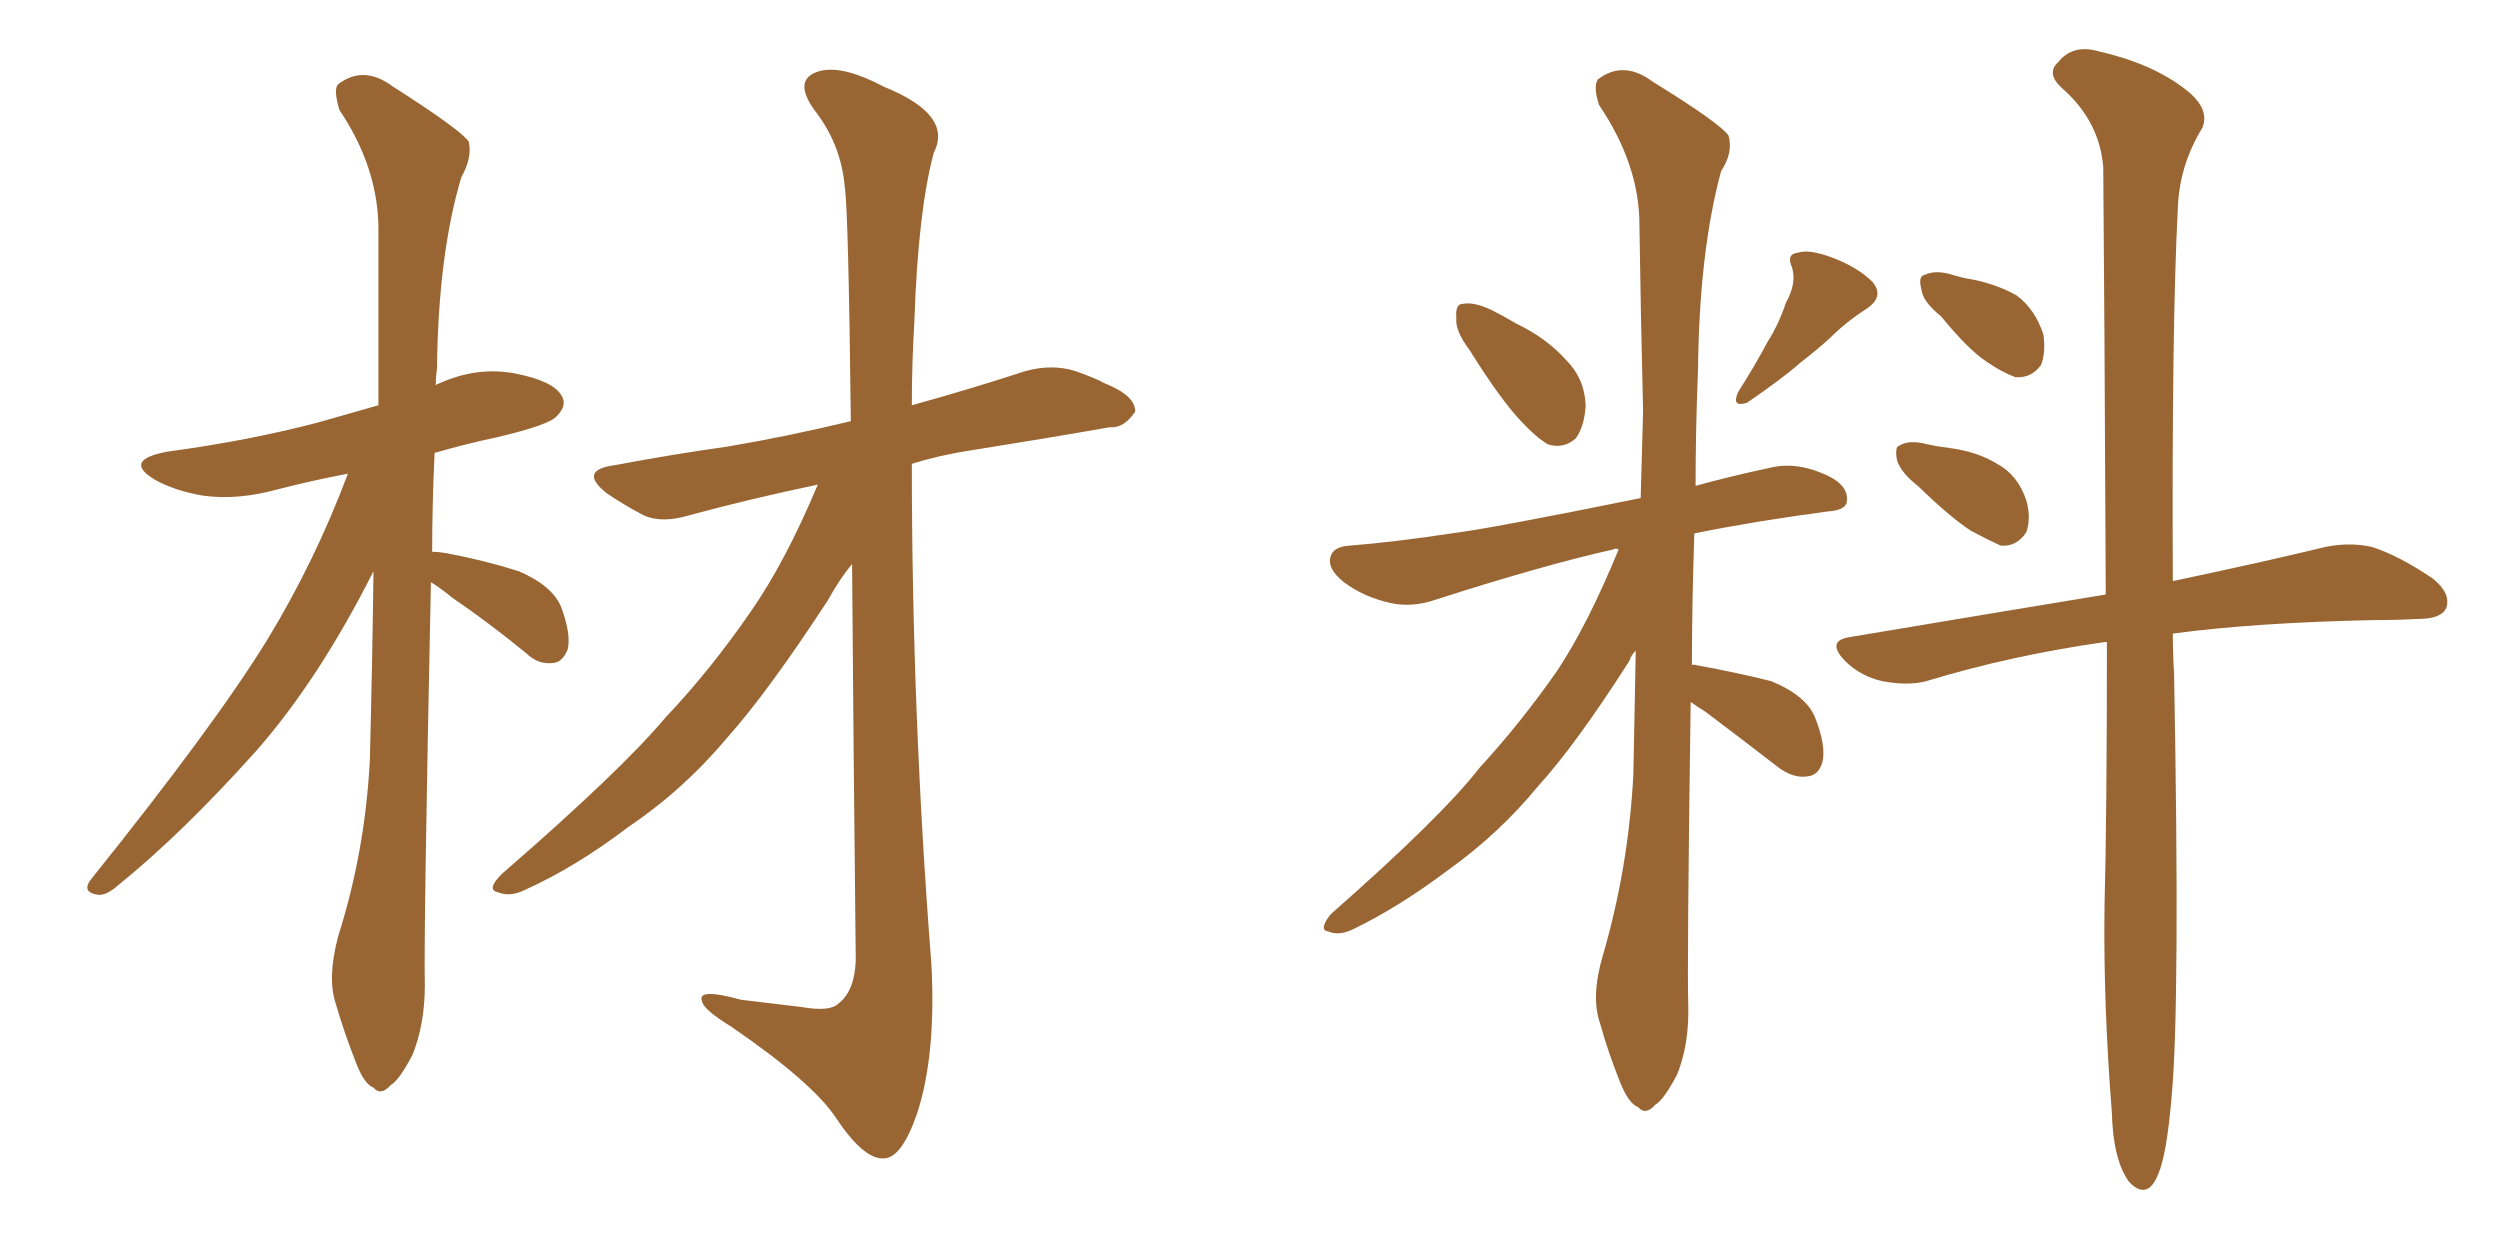 <svg xmlns="http://www.w3.org/2000/svg" xmlns:xlink="http://www.w3.org/1999/xlink" width="300" height="150"><path fill="#996633" padding="10" d="M51.71 69.87L51.71 69.87Q50.83 112.35 50.98 118.21L50.98 118.21Q50.98 122.90 49.51 126.56L49.51 126.56Q47.90 129.64 46.88 130.22L46.88 130.22Q45.70 131.54 44.82 130.52L44.82 130.52Q43.65 130.08 42.63 127.29L42.63 127.29Q41.31 123.93 40.28 120.41L40.28 120.41Q39.26 117.33 40.58 112.35L40.58 112.35Q43.80 102.25 44.38 91.26L44.38 91.26Q44.68 79.54 44.82 68.55L44.82 68.55Q38.23 81.59 30.76 90.09L30.76 90.09Q21.83 100.05 14.21 106.20L14.21 106.20Q12.74 107.52 11.72 107.37L11.72 107.37Q9.81 107.08 10.84 105.62L10.84 105.62Q25.78 87.01 32.08 76.76L32.08 76.76Q37.79 67.38 41.75 56.84L41.75 56.84Q37.21 57.71 33.25 58.74L33.25 58.74Q28.42 60.06 24.32 59.47L24.32 59.47Q20.95 58.89 18.60 57.57L18.60 57.57Q14.65 55.22 20.07 54.20L20.07 54.20Q29.88 52.88 38.23 50.68L38.23 50.68Q41.75 49.66 45.41 48.63L45.41 48.63Q45.41 37.21 45.41 27.10L45.41 27.10Q45.26 19.92 40.72 13.18L40.72 13.18Q39.99 10.69 40.58 10.11L40.58 10.11Q43.65 7.76 47.17 10.40L47.17 10.40Q55.22 15.53 56.25 16.99L56.25 16.99Q56.69 18.90 55.37 21.24L55.37 21.24Q52.59 30.47 52.44 44.24L52.44 44.24Q52.29 45.26 52.29 46.29L52.29 46.29Q52.29 46.14 52.73 46.00L52.73 46.00Q57.28 43.95 61.82 44.82L61.82 44.82Q66.36 45.70 67.38 47.46L67.38 47.46Q68.12 48.63 66.80 49.95L66.80 49.95Q65.92 50.98 59.77 52.44L59.77 52.44Q55.66 53.32 52.15 54.35L52.15 54.35Q51.86 60.50 51.86 66.21L51.86 66.21Q52.44 66.21 53.47 66.36L53.47 66.36Q58.15 67.24 62.26 68.55L62.26 68.55Q66.36 70.31 67.38 72.95L67.38 72.95Q68.55 76.17 68.12 77.93L68.12 77.93Q67.53 79.39 66.50 79.54L66.50 79.54Q64.60 79.83 63.13 78.37L63.13 78.37Q58.45 74.56 54.35 71.78L54.35 71.78Q52.73 70.46 51.71 69.87ZM102.25 67.68L102.25 67.68L102.25 67.68Q100.78 69.43 99.32 72.07L99.32 72.07Q92.14 83.06 87.30 88.48L87.30 88.48Q82.03 94.78 75.29 99.32L75.29 99.32Q69.14 104.00 62.99 106.79L62.99 106.79Q61.23 107.67 59.77 107.08L59.77 107.08Q58.30 106.79 60.21 104.88L60.21 104.88Q74.56 92.43 79.83 86.13L79.83 86.13Q85.25 80.42 90.09 73.39L90.09 73.39Q94.19 67.53 98.14 58.15L98.14 58.15Q89.79 59.91 82.76 61.82L82.76 61.82Q79.39 62.84 77.20 61.82L77.20 61.82Q74.71 60.50 72.80 59.18L72.80 59.18Q69.29 56.40 73.83 55.81L73.83 55.81Q80.86 54.49 87.16 53.61L87.16 53.61Q94.19 52.44 102.10 50.54L102.10 50.54Q101.81 25.20 101.37 22.41L101.37 22.41Q100.93 17.29 97.71 13.18L97.71 13.18Q95.21 9.67 98.00 8.64L98.00 8.64Q100.78 7.62 106.05 10.40L106.05 10.40Q114.40 13.77 112.06 18.31L112.06 18.31Q110.16 25.34 109.72 38.67L109.72 38.67Q109.42 43.65 109.42 48.63L109.42 48.63Q116.31 46.73 123.05 44.53L123.05 44.53Q126.27 43.65 129.05 44.53L129.05 44.53Q131.54 45.41 132.57 46.00L132.57 46.00Q136.23 47.46 136.23 49.37L136.23 49.37Q134.91 51.42 133.15 51.27L133.15 51.27Q125.68 52.59 116.46 54.05L116.46 54.05Q112.65 54.64 109.42 55.66L109.42 55.66Q109.42 85.69 111.77 115.72L111.77 115.72Q112.35 126.71 110.01 133.74L110.01 133.74Q108.11 139.16 105.91 139.01L105.91 139.01Q103.56 139.01 100.34 134.18L100.34 134.18Q97.56 129.93 87.74 123.19L87.74 123.19Q84.38 121.14 84.23 120.12L84.23 120.12Q83.64 118.51 88.92 119.97L88.92 119.97Q92.58 120.41 96.24 120.85L96.24 120.85Q99.61 121.44 100.63 120.41L100.63 120.41Q102.54 118.95 102.69 115.28L102.69 115.28Q102.39 87.01 102.25 67.68ZM176.37 42.04L176.37 42.04Q174.61 39.70 174.76 38.23L174.76 38.23Q174.61 36.47 175.49 36.47L175.49 36.47Q176.81 36.18 179.00 37.21L179.00 37.21Q180.47 37.94 181.93 38.82L181.93 38.82Q185.60 40.58 187.94 43.21L187.94 43.21Q190.14 45.41 190.28 48.63L190.28 48.63Q190.14 51.12 189.11 52.59L189.11 52.59Q187.65 53.91 185.74 53.32L185.74 53.32Q184.28 52.44 182.52 50.54L182.52 50.54Q180.03 47.90 176.37 42.04ZM214.31 36.33L214.31 36.33Q215.63 33.98 215.04 32.08L215.04 32.08Q214.31 30.47 215.77 30.32L215.77 30.32Q217.09 29.88 219.87 30.91L219.87 30.91Q222.95 32.08 224.71 33.84L224.71 33.84Q226.17 35.60 223.97 37.06L223.97 37.06Q221.48 38.67 219.58 40.58L219.58 40.58Q217.97 42.04 216.06 43.51L216.06 43.51Q213.72 45.56 209.62 48.34L209.62 48.34Q207.71 48.93 208.59 47.02L208.59 47.02Q210.64 43.80 212.11 41.02L212.11 41.02Q213.43 38.96 214.31 36.33ZM202.88 84.23L202.88 84.23Q202.44 115.58 202.59 120.56L202.59 120.56Q202.73 125.24 201.27 128.91L201.27 128.91Q199.66 131.98 198.63 132.57L198.63 132.57Q197.46 133.89 196.58 132.86L196.58 132.86Q195.41 132.42 194.38 129.79L194.38 129.79Q192.92 126.12 192.04 122.90L192.04 122.90Q190.87 119.68 192.33 114.70L192.33 114.70Q195.41 104.15 196.00 93.02L196.00 93.02Q196.14 85.25 196.29 78.08L196.29 78.08Q195.70 78.66 195.56 79.25L195.56 79.25Q189.11 89.36 184.57 94.34L184.57 94.34Q179.88 100.05 173.73 104.44L173.73 104.44Q167.87 108.84 162.45 111.47L162.45 111.47Q160.69 112.35 159.38 111.77L159.38 111.77Q158.20 111.62 159.67 109.72L159.67 109.72Q173.00 98.00 177.54 92.14L177.54 92.14Q182.52 86.72 186.91 80.42L186.91 80.42Q190.58 74.85 194.24 65.92L194.24 65.92Q193.80 65.77 193.65 65.92L193.65 65.92Q185.16 67.82 172.41 71.92L172.41 71.92Q169.48 72.95 166.85 72.36L166.85 72.36Q163.62 71.63 161.28 69.87L161.28 69.87Q159.23 68.26 159.67 66.80L159.67 66.80Q159.96 65.63 161.87 65.48L161.87 65.48Q167.43 65.04 174.17 64.01L174.17 64.01Q178.86 63.43 196.88 59.77L196.88 59.77Q197.02 54.35 197.17 49.37L197.17 49.37Q196.88 37.50 196.73 26.95L196.73 26.95Q196.73 19.78 191.89 12.60L191.89 12.60Q191.16 10.40 191.75 9.52L191.75 9.52Q194.82 7.18 198.34 9.81L198.34 9.81Q206.40 14.79 207.42 16.26L207.42 16.26Q208.01 18.31 206.54 20.51L206.54 20.51Q203.91 30.18 203.76 44.38L203.76 44.38Q203.47 51.56 203.47 58.30L203.47 58.30Q207.71 57.13 212.55 56.10L212.55 56.10Q215.77 55.37 219.43 57.13L219.43 57.13Q221.78 58.30 221.63 60.06L221.63 60.06Q221.63 61.23 219.29 61.38L219.29 61.38Q210.50 62.55 203.32 64.01L203.32 64.01Q203.03 72.66 203.03 79.83L203.03 79.83Q203.17 79.69 203.61 79.83L203.61 79.83Q208.45 80.71 212.55 81.74L212.55 81.74Q216.80 83.50 217.82 86.13L217.82 86.13Q219.14 89.50 218.70 91.41L218.70 91.41Q218.26 93.02 216.94 93.16L216.94 93.16Q215.19 93.46 213.28 91.99L213.28 91.99Q208.74 88.48 204.64 85.40L204.64 85.40Q203.47 84.67 202.88 84.23ZM232.91 37.94L232.91 37.94Q230.71 36.18 230.57 34.72L230.57 34.72Q230.13 33.11 231.01 32.96L231.01 32.96Q232.32 32.37 234.23 32.96L234.23 32.96Q235.69 33.40 236.72 33.54L236.72 33.54Q239.65 34.13 241.99 35.45L241.99 35.45Q244.19 37.06 245.21 40.14L245.21 40.14Q245.51 42.33 244.92 43.80L244.92 43.80Q243.75 45.41 241.85 45.26L241.85 45.26Q240.23 44.68 238.33 43.36L238.33 43.36Q236.13 41.89 232.91 37.94ZM252.83 77.05L252.83 77.05Q252.54 77.05 252.54 77.05L252.54 77.05Q241.26 78.66 231.15 81.74L231.15 81.74Q228.96 82.32 225.88 81.74L225.88 81.74Q223.24 81.15 221.34 79.25L221.34 79.25Q219.14 76.90 221.92 76.46L221.92 76.46Q238.48 73.68 252.69 71.34L252.69 71.34Q252.54 36.91 252.39 20.07L252.39 20.07Q251.95 14.50 247.41 10.55L247.41 10.55Q245.51 8.79 246.97 7.47L246.97 7.47Q248.73 5.27 251.81 6.15L251.81 6.15Q258.25 7.62 262.21 10.69L262.21 10.69Q265.28 13.04 264.26 15.38L264.26 15.38Q261.47 19.92 261.33 25.20L261.33 25.20Q260.60 39.26 260.74 69.73L260.74 69.73Q271.88 67.38 279.05 65.63L279.05 65.63Q281.98 65.04 284.62 65.63L284.62 65.63Q287.84 66.65 291.94 69.43L291.94 69.43Q294.14 71.19 293.55 72.95L293.55 72.95Q292.97 74.27 290.19 74.27L290.19 74.27Q287.70 74.41 284.91 74.41L284.91 74.41Q270.56 74.71 260.74 76.03L260.74 76.03Q260.74 78.52 260.89 80.86L260.89 80.86Q261.62 120.56 260.60 131.54L260.60 131.54Q260.01 138.57 258.98 140.92L258.98 140.92Q257.67 144.14 255.47 141.80L255.47 141.80Q253.56 139.16 253.42 133.45L253.42 133.45Q252.39 120.41 252.54 108.84L252.54 108.84Q252.83 97.85 252.83 77.05ZM230.13 58.30L230.13 58.30L230.13 58.30Q228.08 56.69 227.64 55.22L227.64 55.22Q227.34 53.61 227.93 53.47L227.93 53.47Q229.10 52.73 231.30 53.32L231.30 53.32Q232.62 53.61 233.94 53.76L233.94 53.76Q237.30 54.20 239.65 55.66L239.65 55.66Q242.14 56.98 243.16 60.06L243.16 60.06Q243.75 62.11 243.16 63.87L243.16 63.87Q241.99 65.63 240.09 65.48L240.09 65.48Q238.48 64.75 236.57 63.72L236.57 63.72Q234.23 62.26 230.13 58.30Z"/></svg>